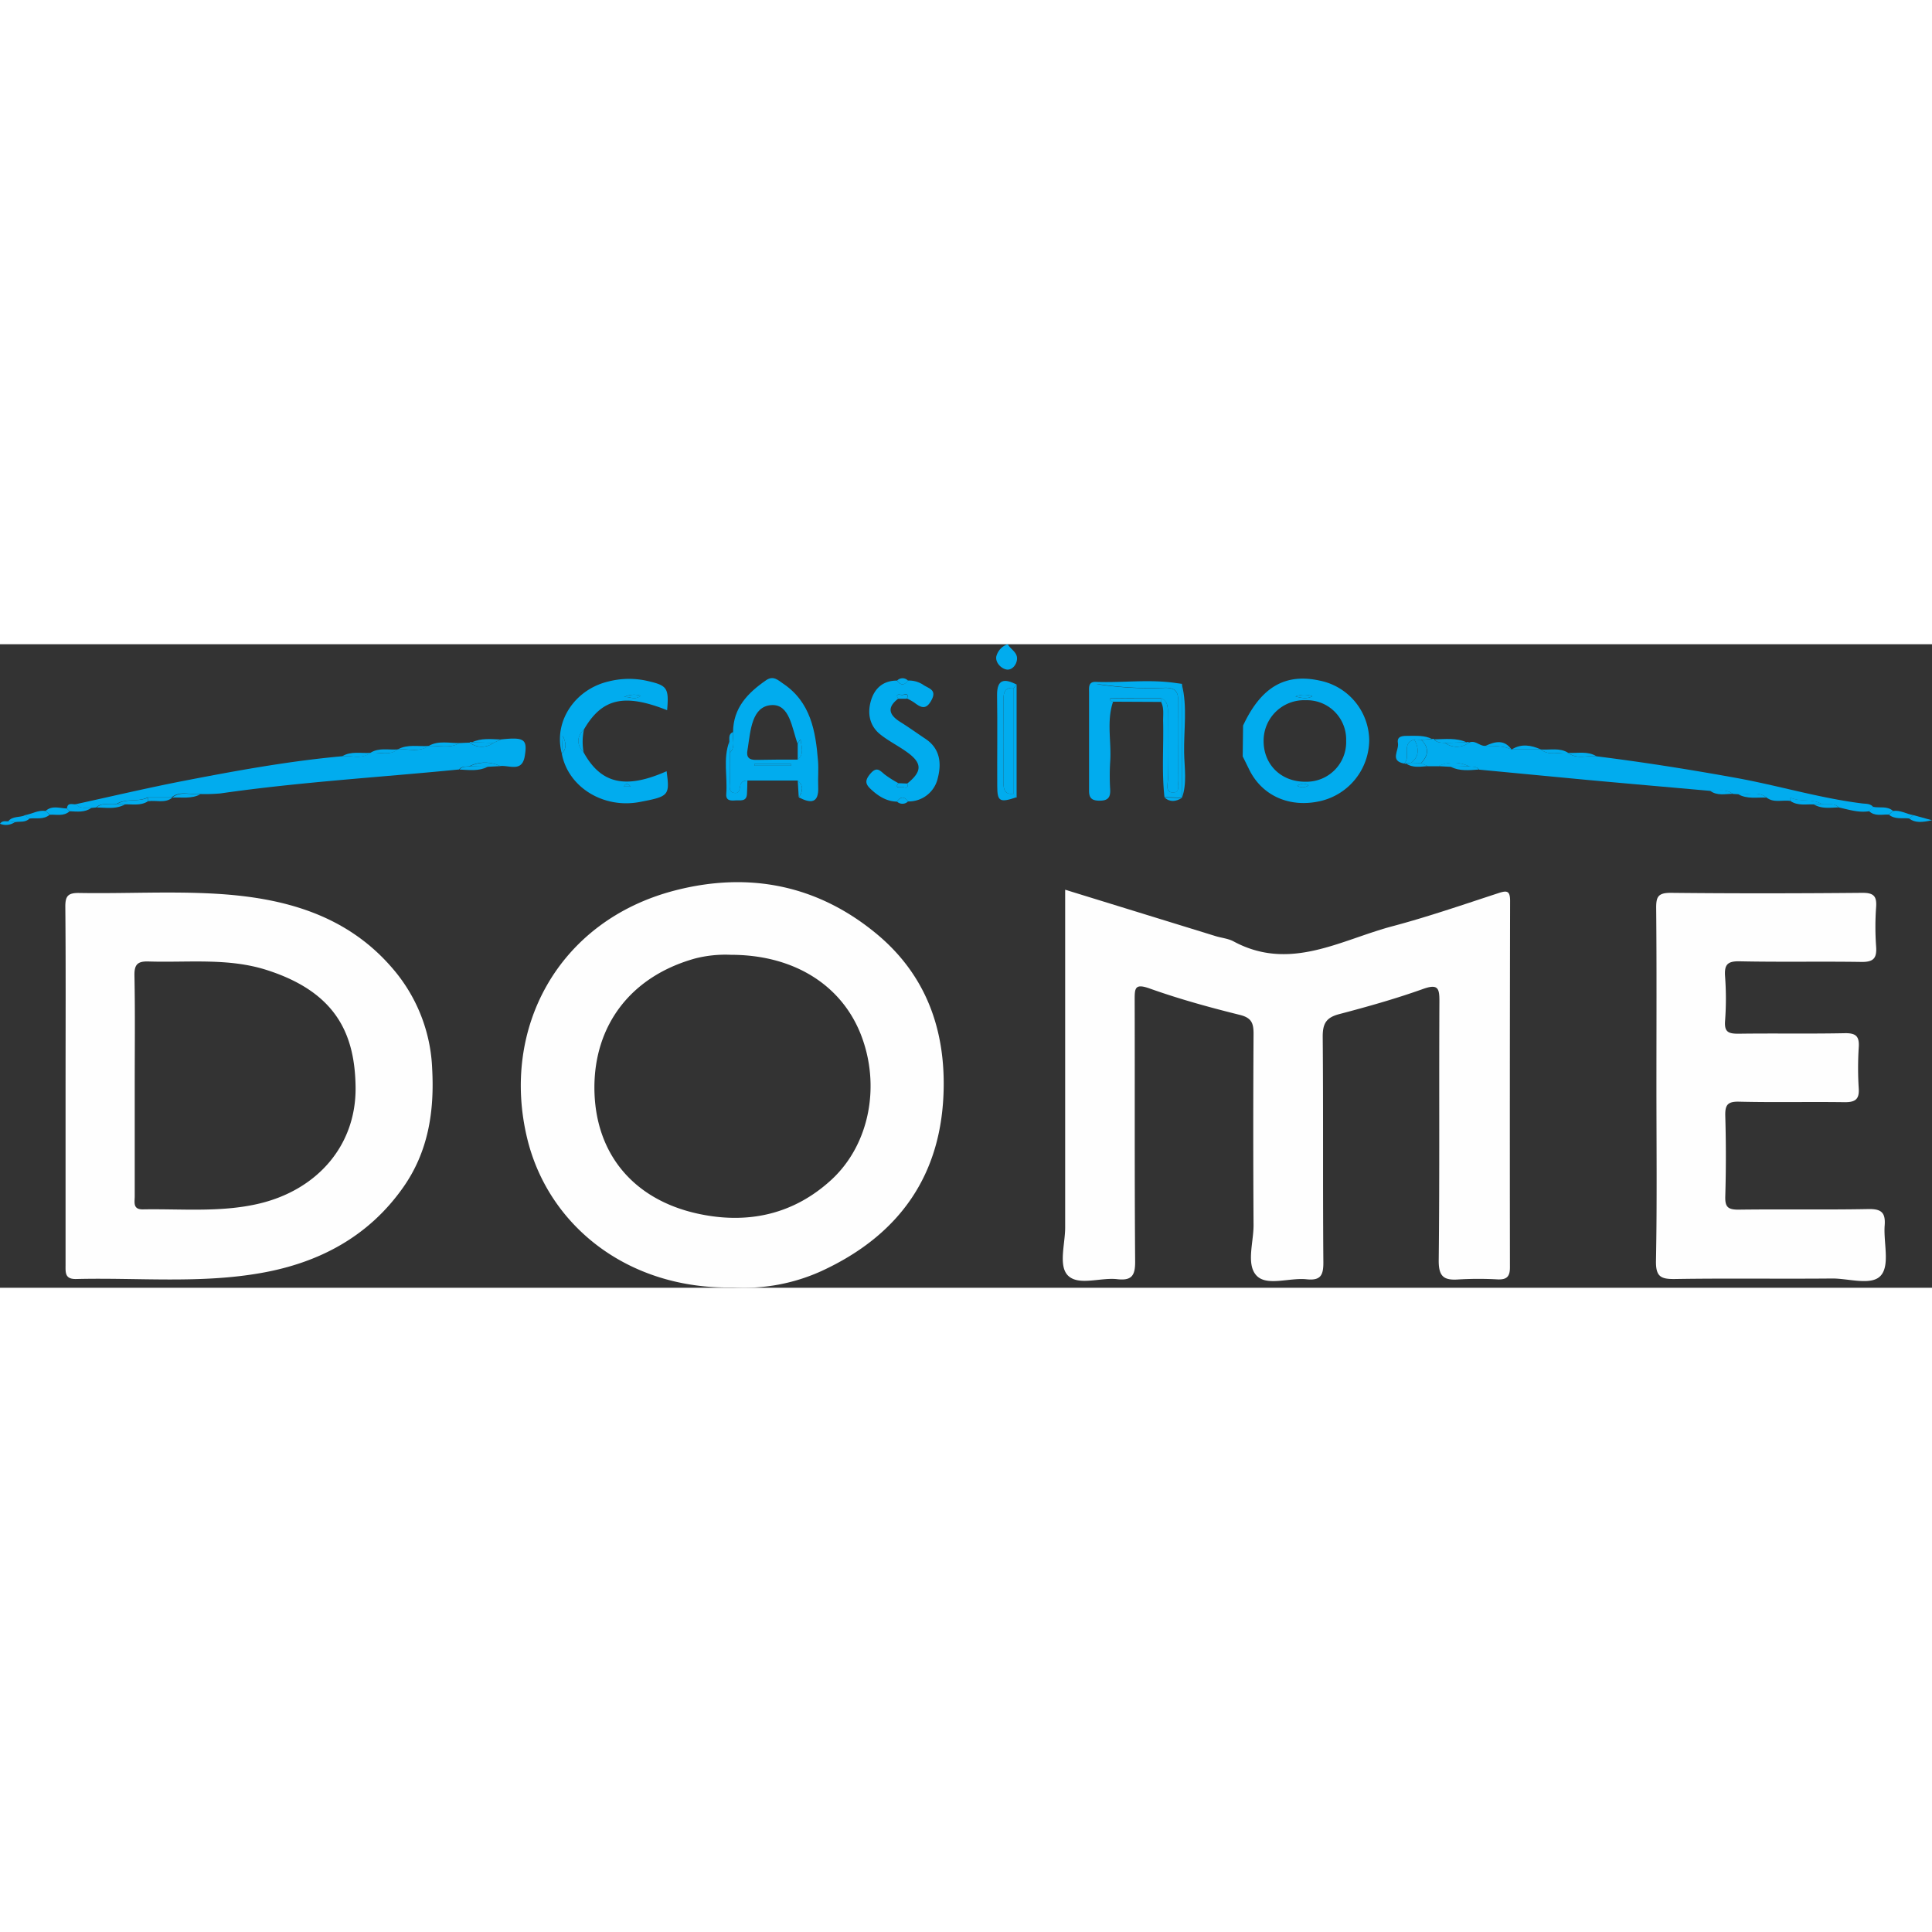 <?xml version="1.0"?>
<svg xmlns="http://www.w3.org/2000/svg" viewBox="0 0 564.58 188.06" width="230" height="230"><rect x="0" y="0" width="564.58" height="188.06" fill="#333333" stroke="none"/><defs><style>.cls-1{fill:#01acee;}.cls-2{fill:#fefefe;}</style></defs><title>Casino Dome</title><g id="&#x421;&#x43B;&#x43E;&#x439;_2" data-name="&#x421;&#x43B;&#x43E;&#x439; 2"><g id="&#x421;&#x43B;&#x43E;&#x439;_1-2" data-name="&#x421;&#x43B;&#x43E;&#x439; 1"><path class="cls-1" d="M416.63,35.35l.56.27A1.33,1.33,0,0,0,416.63,35.35Z"/><path class="cls-1" d="M415.42,28l.05-.12h-.16Z"/><path class="cls-1" d="M146.35,27.83l-.83.39A1.92,1.92,0,0,0,146.35,27.83Z"/><path class="cls-2" d="M441.29,75c0-3-.94-3.08-3.43-2.26-10.25,3.35-20.46,6.88-30.87,9.65-15.2,4-30,13.36-46.51,4.45-1.56-.84-3.48-1-5.21-1.53l-44-13.57v5.7q0,46.49,0,93c0,4.8-2,11.12.77,14,3.1,3.16,9.52.54,14.44,1.11,4.18.48,5.28-1,5.24-5.19-.2-25.49-.07-51-.14-76.48,0-3.35.07-4.81,4.34-3.29,8.63,3.08,17.5,5.52,26.4,7.73,3.43.85,4,2.43,4,5.5q-.17,28,0,56c0,5.07-2.25,11.62,1,14.81,3.07,3,9.56.42,14.5.95,4.12.44,4.93-1.2,4.9-5-.18-22,0-44-.19-66,0-3.86,1.14-5.52,4.83-6.49,8.23-2.16,16.46-4.48,24.47-7.34,4.47-1.6,4.82-.16,4.8,3.73-.13,25.16.08,50.32-.2,75.48-.05,4.85,1.48,6,5.9,5.66a101.34,101.34,0,0,1,11.49,0c2.54.06,3.43-.9,3.42-3.52Q441.17,128.44,441.29,75Z"/><path class="cls-2" d="M256.59,85C239.23,70.4,219,66.36,197.34,71.93c-34.32,8.83-51.09,40.53-43.24,72.65,6.18,25.28,29.31,44,60.12,43.39A54.59,54.59,0,0,0,240,183.2c22.87-10.51,35.45-28.24,35.77-53.82C276,111.81,270.23,96.53,256.59,85ZM243,156.46c-11.17,10.29-24.66,13.11-39.15,9.93-18.84-4.14-30.11-17.66-30.15-36.83,0-18.08,10.44-32.45,29.47-37.74a35.81,35.81,0,0,1,10.44-1.06c18.25,0,32.15,8.72,37.89,23.13C257.42,128.83,254.15,146.14,243,156.46Z"/><path class="cls-2" d="M114.79,94.82c-13.52-15.85-32-20.74-51.65-21.9-13.28-.78-26.64,0-40-.23-3.34-.05-4.08.94-4.05,4.13.16,17.49.07,35,.07,52.46q0,26,0,52c0,2.26-.28,4.31,3.13,4.22,18.1-.45,36.34,1.42,54.28-1.81,16.74-3,31.11-10.59,41.21-24.91,7.39-10.47,9.19-22.25,8.51-34.76A47.71,47.71,0,0,0,114.79,94.82Zm-39.7,68.79c-11,2.45-22.2,1.34-33.33,1.54-3,.05-2.39-2.09-2.39-3.84q0-16.24,0-32.48c0-10.66.13-21.32-.08-32-.07-3.35,1-4.23,4.21-4.12,11.56.36,23.29-1.11,34.56,2.53,20.22,6.51,25.65,18.74,25.85,34.17C104.13,146.5,92.62,159.7,75.09,163.61Z"/><path class="cls-2" d="M550.75,169.84c.28-3.72-.94-4.85-4.74-4.78-12.66.24-25.33,0-38,.17-3.11,0-3.93-.81-3.84-3.88q.34-11.74,0-23.49c-.08-3.13.58-4.26,4-4.18,10.32.25,20.66,0,31,.15,3,0,4.2-.88,4-4a96,96,0,0,1,0-12c.23-3.29-.83-4.23-4.13-4.16-10.33.21-20.66,0-31,.15-2.92,0-4.18-.45-3.93-3.74a88.06,88.06,0,0,0,0-13c-.25-3.44.68-4.5,4.29-4.42,11.83.25,23.66,0,35.49.18,3.61.07,4.61-1.09,4.36-4.52a79.8,79.8,0,0,1,0-11.49c.23-3.22-.72-4.21-4.07-4.18-18.66.17-37.33.2-56,0-3.73,0-4.23,1.26-4.2,4.52.16,17.16.07,34.32.07,51.49s.2,34.33-.13,51.49c-.09,4.67,1.4,5.42,5.59,5.35,15.33-.25,30.66,0,46-.15,4.91,0,11.63,2.24,14.23-1C552.28,181.24,550.38,174.79,550.75,169.84Z"/><path class="cls-1" d="M153.34,32.74c.85-5-.12-5.66-7-4.91a1.92,1.92,0,0,1-.83.39l-1.29.6h0a5.79,5.79,0,0,1-7-.07h0l-3,.13c-2.89,1.75-6,.64-9.08.86-2.81,2-6,.71-9,1-2.45,2-5.33.68-8,1-2.53,2-5.48.68-8.22,1h0c-16,1.45-31.79,4.38-47.54,7.44-10.1,2-20.12,4.35-30.17,6.55h0c1.18,1.56,2.93.83,4.43,1.11h0l1.47-.14h0c1.78-1.68,4-.61,6-1.07,2.8-1.66,6.19-.45,9-1.86h0l7,0c2.54-2.09,5.52-.7,8.29-1h0a50,50,0,0,0,6-.17c23.15-3.34,46.5-4.7,69.75-7h0c.76-1,1.92-.77,3-.94a10.22,10.22,0,0,1,9-.06C148.86,35.31,152.53,37.48,153.34,32.74Z"/><path class="cls-1" d="M547.36,47.52c-.86-1-2.12-.86-3.23-1-12.47-1.56-24.52-5.24-36.87-7.47-13.55-2.45-27.11-4.6-40.75-6.3-2.74-.33-5.7,1-8.22-1-2.67-.32-5.55,1-8-1l-8.49,0h0l-.1,0c-2.41-1.09-5-1-7.55-1.06h0c-1.72.2-3-1.79-4.88-.94h0a5.8,5.8,0,0,1-7,.08c-1.13-.09-2.33,0-3.13-1h0a.46.46,0,0,0-.64-.11l-3,.22-.05.12c2.23,2.24,2,4.46-.13,6.69l1.33.64a1.33,1.33,0,0,1,.56.27h3.1a10.24,10.24,0,0,1,9,.05h0c1,.16,2.19-.09,2.94.94h0c10.52,1,21,2,31.56,3,12,1.1,24,2.14,36,3.21,2.22.08,4.56-.66,6.58.88h0l1.59.1c2.77.32,5.75-1.07,8.29,1l7,0c2.86,1.39,6.25.2,9.06,1.85h0c1.66.37,3.57-.49,5,1h0c2.94.64,5.84,1.62,8.93,1.1l1.17-1.26Z"/><path class="cls-1" d="M365.12,36.77c3.84,7.67,12,11.18,21,9a18.42,18.42,0,0,0,14-17.76,18,18,0,0,0-14.38-17.36c-10.17-2.26-17.22,1.86-22.48,13.12l-.11,9C363.82,34.11,364.46,35.44,365.12,36.77Zm14,4.61a2.86,2.86,0,0,1,3.28-.16A2.89,2.89,0,0,1,379.13,41.37Zm4.38-26.16c-1.57.79-2.85.57-4.93.05A6.79,6.79,0,0,1,383.51,15.21Zm-2.07,1.15a11.47,11.47,0,0,1,11.95,11.81,11.58,11.58,0,0,1-11.79,12c-7.19.1-12.38-5-12.33-12A11.83,11.83,0,0,1,381.43,16.36Z"/><path class="cls-1" d="M164.46,26.74c.83,1.82,1.35,3.61-.29,5.19h0c1.78,9.77,12.08,16.19,22.72,14.18,8.63-1.63,8.85-1.89,7.91-9-12,5.31-19.12,3.71-24.22-5.45-2.05-2.29-2.15-4.56.09-6.8h0c5.26-9.05,11.76-10.55,24.28-5.58.58-6.68,0-7.27-6.21-8.65a24.12,24.12,0,0,0-10.79.22c-10,2.28-16.26,11.82-13.79,21Zm19.75,14.85h-1.86C183.08,39.9,184.26,41.53,184.21,41.59Zm3-26.53c-1.64,1.39-3.27.19-4.82.38A6.38,6.38,0,0,1,187.25,15.06Z"/><path class="cls-1" d="M213.27,31.74c0,2.83-.05,5.65,0,8.48,0,1.23-.49,3,1.36,3.25,1.68.25,1.43-1.45,1.79-2.46s1.13-1.1,2-1.18l14.71,0c1.73,1.54,1.52,3.2.29,4.91,3.45,1.8,5.91,1.87,5.68-3.12-.11-2.49.14-5-.05-7.47-.7-8.75-2.13-17.24-10.23-22.66-1.46-1-2.83-2.4-4.9-1-5.38,3.71-9.66,8.08-9.7,15.18C213.95,27.69,215.08,29.94,213.27,31.74Zm7.28,3.76-.13-.5h10.75q0,.25,0,.5Zm-2.1-4.69c0-.16.05-.33.08-.49.8-5.11,1.17-12.13,6.86-12.53,5.43-.38,6,6.75,7.69,11.26h0c.24-.47.87-1.38.89-1.14.17,2,1.2,4.18-.92,5.8-4,0-8,0-12,.09C218.86,33.86,218,33,218.45,30.82Z"/><polygon class="cls-1" points="233.41 44.71 233.41 44.71 233.41 44.71 233.41 44.71"/><path class="cls-1" d="M265.13,40.7c.47,2-1.09.89-1.69,1s-2,.42-.92-1.11h0A30.91,30.91,0,0,1,258.45,38c-1.46-1.26-2.33-2.27-4.15-.11s-1.25,3.19.46,4.73c2.14,1.92,4.42,3.31,7.37,3.38,1-1.53,2.12-1.59,3.22-.06a8.71,8.71,0,0,0,8.69-6.8c1.12-4.25.73-8.61-3.56-11.47-2.46-1.64-4.87-3.38-7.39-4.95-3.29-2.06-4-4.23-.59-6.82-1.08-1.59.54-1.18,1-1.09s2.24-1,1.59,1.06h0a17.81,17.81,0,0,1,2.11,1.2c1.93,1.47,3.42,2.22,5-.72S271.62,13,270,12a7.56,7.56,0,0,0-4.7-1.38c-1.05,1.47-2.1,1.46-3.16,0-4,0-6.53,2.18-7.62,5.85s-.46,7.33,2.7,9.87c2.42,1.94,5.26,3.34,7.79,5.16C269.55,34.73,269.53,37.17,265.13,40.7Z"/><path class="cls-1" d="M321.35,45.72c2.47,0,3.18-1,3.07-3.28a65.67,65.67,0,0,1,0-8c.43-5.89-1.13-11.88.86-17.69h0a2.73,2.73,0,0,1-.47-.11c-.5-.21-.69-.84-.15-.85,4.87-.09,9.74-.06,14.6-.06,2.35,1.07,2,3.19,2,5.17,0,6.15-.06,12.31.05,18.46,0,1.44-.95,3.94,1.55,4,2.06,0,1.36-2.3,1.37-3.65.07-7.65-.07-15.3.08-22.95.06-3-1-4.11-4-4a99.29,99.29,0,0,1-19.86-1.11h25C337,10,328.62,11.33,320.25,11c-2.32-.1-2,1.76-2,3.21,0,9.46,0,18.92,0,28.38C318.2,44.87,318.94,45.72,321.35,45.72Z"/><path class="cls-1" d="M340.29,12.72c3.05-.08,4.08,1,4,4-.16,7.65,0,15.3-.08,22.95,0,1.35.69,3.66-1.37,3.65-2.49,0-1.52-2.51-1.55-4-.11-6.15,0-12.3-.05-18.46,0-2,.35-4.1-2-5.17l0,1.08h0c1,1.84.61,3.85.66,5.8.17,7.37-.44,14.75.39,22.11l5.11.16h0l0,0q0-16.6,0-33.21h0l0-.07h-25A99.29,99.29,0,0,0,340.29,12.72Z"/><path class="cls-1" d="M293.23,40.4q.1-12.12,0-24.25c0-2.16.48-3.58,3-3.37l.87-1c-3.49-1.76-5.81-1.74-5.73,3.22.14,8.82,0,17.65.05,26.48,0,4.5.78,4.89,5.67,3.22l-.86-1C293.72,44,293.22,42.56,293.23,40.4Z"/><polygon class="cls-1" points="297.08 44.73 297.08 44.73 297.08 44.73 297.08 44.73"/><polygon class="cls-1" points="297.09 11.81 297.09 11.81 297.09 11.81 297.09 11.81"/><path class="cls-1" d="M212.23,43.75c-.16,2,1.31,2,2.68,1.89s3.2.48,3.37-1.83c.1-1.32.09-2.65.13-4-.85.08-1.65.23-2,1.18s-.11,2.71-1.79,2.46c-1.85-.27-1.33-2-1.36-3.25-.06-2.82,0-5.65,0-8.48l-.15-3.24h0C211.25,33.49,212.63,38.67,212.23,43.75Z"/><path class="cls-1" d="M291.14,3.59c-.29,1.78,1.42,3.53,3,3.8s3-1.39,3.06-3.13c.09-1.95-1.89-2.77-2.71-4.26A5.08,5.08,0,0,0,291.14,3.59Z"/><path class="cls-1" d="M297.09,11.81h0l-.87,1q0,15.49,0,31h0l.86,1h0q0-16.46,0-32.92Z"/><path class="cls-1" d="M345.41,44.89c1.52-4.31.7-8.78.62-13.13-.13-6.69,1-13.44-.67-20.07h0Q345.39,28.29,345.41,44.89Z"/><path class="cls-1" d="M413.31,27.84h0l2,.08h.16l3-.22c-2.17-1.12-4.54-.91-6.85-.93-1.48,0-3.51-.06-3.11,2.1s-2.53,5.21,1.84,6C412.37,32.92,409.36,28.93,413.31,27.84Z"/><path class="cls-1" d="M413.31,27.84c-3.95,1.09-.95,5.08-2.92,7l.23.14.23-.14,1.54-.2C414.89,32.67,414.61,30.32,413.31,27.84Z"/><path class="cls-1" d="M339.26,15.77c-4.87,0-9.74,0-14.6.06-.53,0-.35.63.15.85a2.73,2.73,0,0,0,.47.11h0l13.94.07h0Z"/><path class="cls-1" d="M553.2,48.72c-1.71-1.54-3.89-.8-5.84-1.2h0l-1.17,1.26c1.69,1.6,3.8.91,5.76,1l1.25-1.1Z"/><path class="cls-1" d="M19.56,48c-2.12-.06-4.34-1-6.25.73l1.24,1.1h0c2-.12,4.06.53,5.77-1L19.56,48Z"/><path class="cls-1" d="M13.31,48.72c-2.14-.33-4,.9-6,1.22l1.26,1h0c2-.22,4.16.37,5.93-1.09h0Z"/><path class="cls-1" d="M530.62,47.1a5.87,5.87,0,0,1-.59-.31A3,3,0,0,0,530.62,47.1Z"/><path class="cls-1" d="M532.28,46.65h0c-2.81-1.66-6.19-.46-9.06-1.85l.06,1.06h0c2.1,1.39,4.47.86,6.75.94h0Z"/><path class="cls-1" d="M43.28,44.79c-2.85,1.41-6.24.2-9,1.86l2.24.15a6.82,6.82,0,0,1-.72.35,2.71,2.71,0,0,0,.72-.35c2.29-.08,4.66.45,6.76-.94Z"/><path class="cls-1" d="M559.15,49.95c-2-.32-3.82-1.55-6-1.22h0L552,49.82c1.78,1.45,3.93.87,5.94,1.09l1.26-1Z"/><path class="cls-1" d="M422.29,28.83l6.32-.16h0c-3-1.37-6.27-.93-9.45-.88h0C420,28.87,421.16,28.74,422.29,28.83Z"/><path class="cls-1" d="M429.25,35.68h0a10.24,10.24,0,0,0-9-.05l3.63.19Z"/><path class="cls-1" d="M22.29,46.74h0c-1,.22-2.53-.72-2.73,1.25h0l.77.82c2.19.08,4.43.43,6.4-1h0C25.22,47.58,23.47,48.3,22.29,46.74Z"/><path class="cls-1" d="M125.22,29.73c3-.22,6.19.89,9.08-.86-3,.07-6.16-.79-9,.83h0Z"/><path class="cls-1" d="M137.27,35.68l5.33.13h0l3.62-.19h0A10.22,10.22,0,0,0,137.27,35.68Z"/><path class="cls-1" d="M116.26,30.73l0,0c3-.3,6.19,1,9-1l0,0h0c-3,.23-6.16-.59-9,1Z"/><path class="cls-1" d="M108.23,31.74c2.67-.32,5.55,1,8-1l0,0h0c-2.68.21-5.49-.61-8,1h0Z"/><path class="cls-1" d="M50.3,44.82h0l0,0c2.79-.16,5.68.46,8.3-1h0C55.82,44.13,52.84,42.74,50.3,44.82Z"/><path class="cls-1" d="M516.22,44.82c-2.55-2.09-5.53-.7-8.29-1,2.62,1.51,5.52.88,8.31,1l0,0Z"/><path class="cls-1" d="M137.27,35.68c-1,.16-2.19-.09-3,.94h0c2.8.14,5.62.54,8.27-.8h0Z"/><path class="cls-1" d="M34.24,46.65c-2,.45-4.26-.61-6,1.07h0c2.54,0,5.14.49,7.57-.57a6.82,6.82,0,0,0,.72-.35Z"/><path class="cls-1" d="M450.26,30.73h0c-2.82-1.22-5.64-1.76-8.46,0h0l8.49,0Z"/><path class="cls-1" d="M429.25,35.68h0l-5.33.13c2.65,1.35,5.47,1,8.27.81h0C431.44,35.59,430.28,35.84,429.25,35.68Z"/><path class="cls-1" d="M458.3,31.74h0c2.53,2,5.48.68,8.22,1-2.59-1.6-5.48-.83-8.24-1Z"/><path class="cls-1" d="M108.23,31.74l0,0h0c-2.76.2-5.65-.57-8.23,1h0C102.75,32.42,105.7,33.79,108.23,31.74Z"/><path class="cls-1" d="M144.23,28.82h0l1.29-.6.83-.39c-2.86-.09-5.74-.47-8.46.84Z"/><path class="cls-1" d="M441.69,30.74c-2.14-3-4.81-2.3-7.55-1.06h0C436.69,29.77,439.28,29.65,441.69,30.74Z"/><path class="cls-1" d="M450.29,30.75c2.45,2,5.33.68,8,1h0l0,0c-2.51-1.61-5.32-.78-8-1h0Z"/><path class="cls-1" d="M170.57,31.67a16.69,16.69,0,0,1,.09-6.8h0C168.42,27.11,168.52,29.38,170.57,31.67Z"/><path class="cls-1" d="M523.22,44.79l-7,0h0l0,0c2.15,1.69,4.7.63,7,1h0Z"/><path class="cls-1" d="M559.15,49.95h0l-1.26,1c1.79,1.27,3.68,1.15,6.69.49Z"/><path class="cls-1" d="M422.29,28.83a5.8,5.8,0,0,0,7-.08h0a.42.42,0,0,0-.65-.08h0Z"/><path class="cls-1" d="M532.28,46.65h0l-2.24.15h0a5.87,5.87,0,0,0,.59.31c2.11,1,4.4.63,6.64.58h0C535.85,46.15,533.93,47,532.28,46.65Z"/><path class="cls-1" d="M144.23,28.82h0l-6.35-.15a.4.4,0,0,0-.63.07h0A5.79,5.79,0,0,0,144.23,28.82Z"/><path class="cls-1" d="M50.3,44.82l-7,0h0l0,1.06c2.34-.37,4.88.68,7-1l0,0Z"/><path class="cls-1" d="M7.36,49.95c-1.58.78-3.66.17-4.94,1.78L4.33,52h0c1.44-.29,3.08.19,4.29-1.06h0Z"/><path class="cls-1" d="M499.74,42.82c2,1.52,4.35.92,6.59.89h0C504.3,42.15,502,42.9,499.74,42.82Z"/><path class="cls-1" d="M416.63,35.35l-1.33-.64-2.89-.07h0l-1.54.2c2,1.39,4.17.91,6.33.79h0Z"/><path class="cls-1" d="M265.33,10.62a2.18,2.18,0,0,0-3.16,0h0C263.23,12.08,264.28,12.08,265.33,10.62Z"/><path class="cls-1" d="M262.14,46a2.33,2.33,0,0,0,3.22-.06C264.25,44.43,263.18,44.48,262.14,46Z"/><path class="cls-1" d="M213.27,31.74c1.8-1.79.67-4,.95-6.08-1.38.56-1.06,1.77-1.09,2.84h0Z"/><path class="cls-1" d="M263.47,14.84c-.43-.1-2.05-.5-1,1.09l2.56,0h0C265.72,13.87,264,15,263.47,14.84Z"/><path class="cls-1" d="M2.42,51.73c-.79.08-1.74-.29-2.42.74A4.62,4.62,0,0,0,4.33,52h0Z"/><path class="cls-1" d="M340.27,44.77c1.66,1.49,3.37,1.19,5.11.16h0Z"/><path class="cls-1" d="M233.12,39.8l.29,4.91h0C234.64,43,234.86,41.34,233.12,39.8Z"/><path class="cls-1" d="M263.44,41.71c.6-.12,2.16,1,1.69-1l-2.61-.1h0C261.4,42.13,263,41.8,263.44,41.71Z"/><path class="cls-1" d="M415.31,27.92l-2-.08h0c1.29,2.48,1.58,4.83-.92,6.81h0l2.89.07c2.14-2.22,2.36-4.45.13-6.69l-.1-.11Z"/><path class="cls-1" d="M383.51,15.21a6.79,6.79,0,0,0-4.93.05C380.66,15.78,381.94,16,383.51,15.21Z"/><path class="cls-1" d="M379.13,41.37a2.89,2.89,0,0,0,3.28-.16A2.86,2.86,0,0,0,379.13,41.37Z"/><path class="cls-1" d="M187.25,15.06a6.38,6.38,0,0,0-4.82.38C184,15.25,185.61,16.45,187.25,15.06Z"/><path class="cls-1" d="M164.46,26.74l-.31,5.16,0,0h0C165.81,30.35,165.29,28.55,164.46,26.74Z"/><path class="cls-1" d="M182.35,41.59h1.86C184.26,41.53,183.08,39.9,182.35,41.59Z"/><path class="cls-1" d="M220.42,35l.13.5h10.63q0-.25,0-.5Z"/><path class="cls-1" d="M234,27.92c0-.24-.65.67-.89,1.14h0q0,2.33,0,4.66C235.17,32.1,234.14,29.89,234,27.92Z"/><path class="cls-1" d="M293.23,16.15q.1,12.12,0,24.25c0,2.16.49,3.58,3,3.37h0q0-15.49,0-31C293.71,12.57,293.22,14,293.23,16.15Z"/></g></g></svg>
